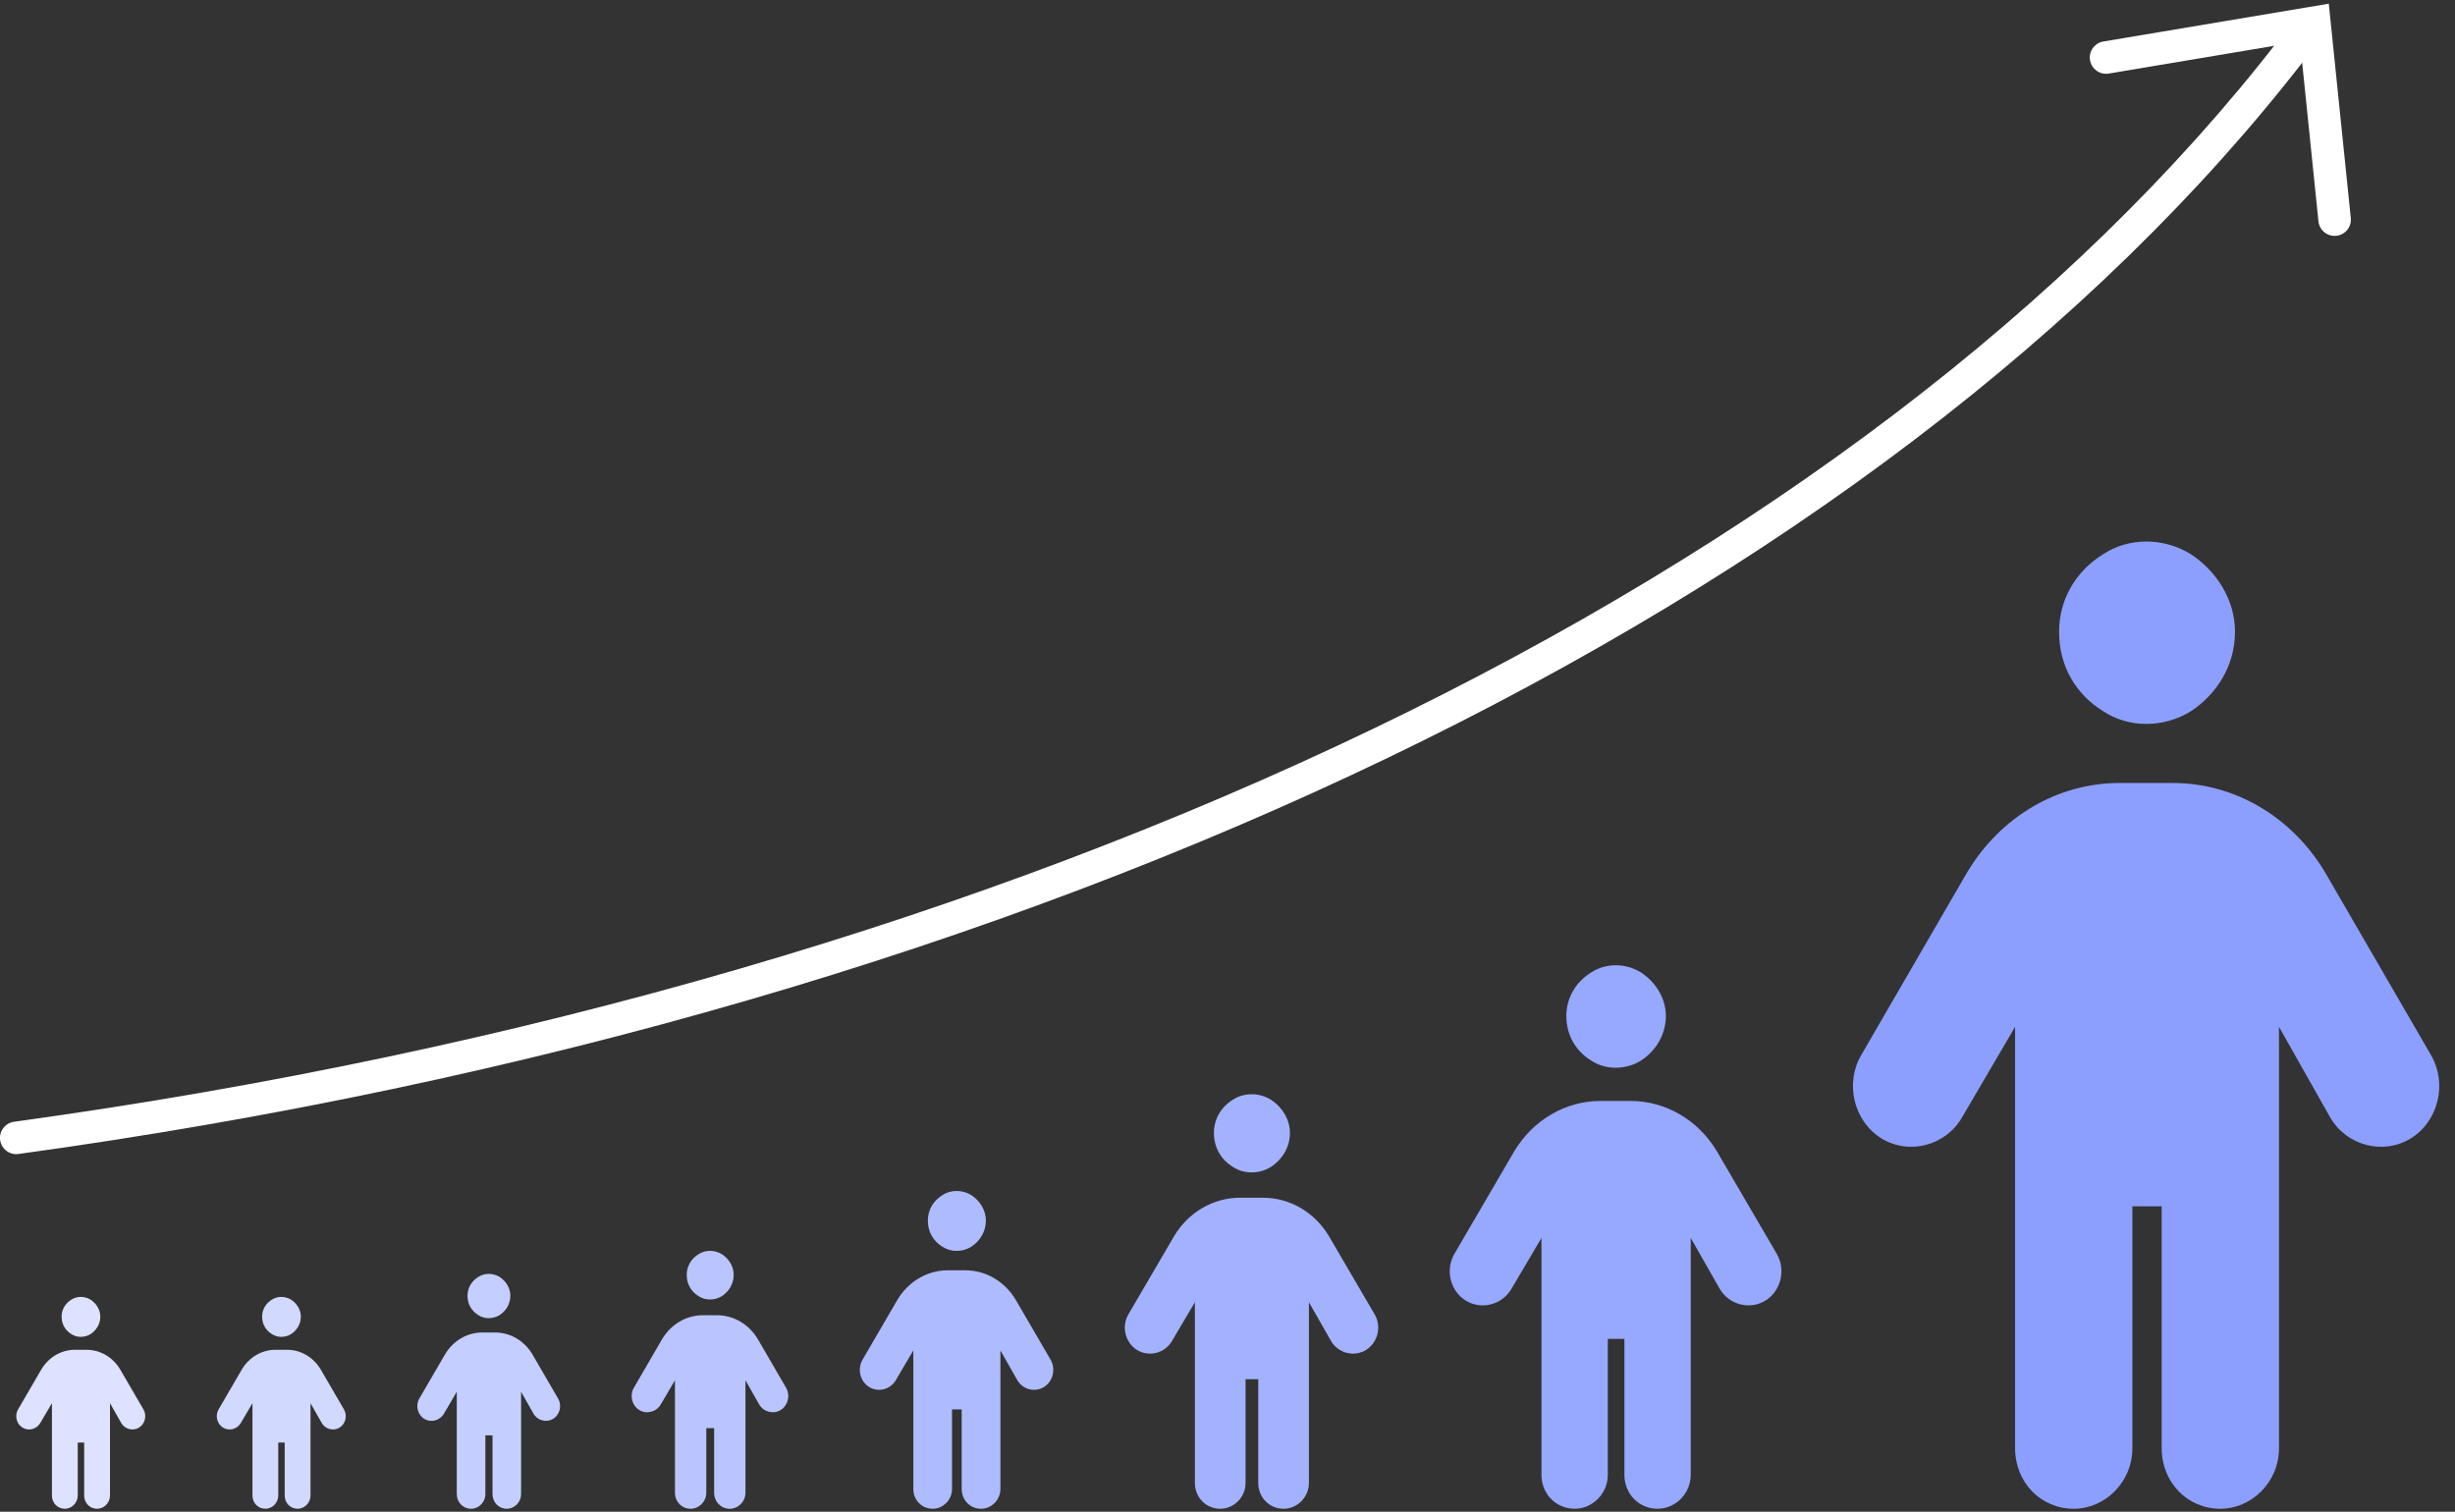 <svg xmlns="http://www.w3.org/2000/svg" width="151" height="93" viewBox="0 0 151 93" fill="none"><rect x="0" y="0" width="151" height="93" fill="#333333" stroke="none"/><path d="M3.789 80.999C3.789 80.566 4.012 80.184 4.384 79.955C4.731 79.726 5.202 79.726 5.574 79.955C5.921 80.184 6.169 80.566 6.169 80.999C6.169 81.458 5.921 81.84 5.574 82.069C5.202 82.298 4.731 82.298 4.384 82.069C4.012 81.84 3.789 81.458 3.789 80.999ZM4.781 88.742V92.002C4.781 92.46 4.409 92.817 3.987 92.817C3.541 92.817 3.194 92.46 3.194 92.002V86.322L2.475 87.545C2.252 87.927 1.756 88.054 1.384 87.825C1.012 87.596 0.888 87.087 1.111 86.704L2.549 84.234C2.996 83.495 3.764 83.037 4.607 83.037H5.326C6.169 83.037 6.938 83.495 7.384 84.234L8.823 86.704C9.046 87.087 8.922 87.596 8.55 87.825C8.178 88.054 7.682 87.927 7.459 87.545L6.765 86.322V92.002C6.765 92.46 6.393 92.817 5.971 92.817C5.525 92.817 5.178 92.46 5.178 92.002V88.742H4.781Z" fill="#DCE2FF"></path><path d="M16.123 80.999C16.123 80.566 16.346 80.184 16.718 79.955C17.065 79.726 17.536 79.726 17.908 79.955C18.255 80.184 18.503 80.566 18.503 80.999C18.503 81.458 18.255 81.84 17.908 82.069C17.536 82.298 17.065 82.298 16.718 82.069C16.346 81.84 16.123 81.458 16.123 80.999ZM17.115 88.742V92.002C17.115 92.46 16.743 92.817 16.321 92.817C15.875 92.817 15.528 92.46 15.528 92.002V86.322L14.809 87.545C14.585 87.927 14.089 88.054 13.718 87.825C13.346 87.596 13.222 87.087 13.445 86.704L14.883 84.234C15.329 83.495 16.098 83.037 16.941 83.037H17.66C18.503 83.037 19.272 83.495 19.718 84.234L21.156 86.704C21.379 87.087 21.255 87.596 20.884 87.825C20.512 88.054 20.016 87.927 19.793 87.545L19.098 86.322V92.002C19.098 92.46 18.726 92.817 18.305 92.817C17.858 92.817 17.511 92.46 17.511 92.002V88.742H17.115Z" fill="#D1D9FF"></path><path d="M28.755 79.715C28.755 79.235 29.002 78.811 29.414 78.557C29.798 78.303 30.32 78.303 30.732 78.557C31.116 78.811 31.391 79.235 31.391 79.715C31.391 80.223 31.116 80.647 30.732 80.901C30.32 81.155 29.798 81.155 29.414 80.901C29.002 80.647 28.755 80.223 28.755 79.715ZM29.853 88.299V91.913C29.853 92.422 29.442 92.817 28.975 92.817C28.481 92.817 28.096 92.422 28.096 91.913V85.617L27.3 86.972C27.053 87.395 26.504 87.537 26.092 87.282C25.681 87.028 25.543 86.464 25.79 86.04L27.383 83.301C27.877 82.482 28.728 81.974 29.661 81.974H30.457C31.391 81.974 32.242 82.482 32.736 83.301L34.328 86.04C34.575 86.464 34.438 87.028 34.026 87.282C33.614 87.537 33.065 87.395 32.818 86.972L32.05 85.617V91.913C32.05 92.422 31.638 92.817 31.171 92.817C30.677 92.817 30.293 92.422 30.293 91.913V88.299H29.853Z" fill="#C5CFFF"></path><path d="M42.238 78.43C42.238 77.903 42.509 77.438 42.96 77.159C43.382 76.88 43.954 76.88 44.406 77.159C44.827 77.438 45.128 77.903 45.128 78.43C45.128 78.988 44.827 79.454 44.406 79.733C43.954 80.012 43.382 80.012 42.96 79.733C42.509 79.454 42.238 78.988 42.238 78.43ZM43.442 87.856V91.825C43.442 92.383 42.99 92.817 42.479 92.817C41.937 92.817 41.515 92.383 41.515 91.825V84.91L40.642 86.399C40.371 86.864 39.769 87.019 39.317 86.74C38.866 86.461 38.715 85.841 38.986 85.376L40.732 82.368C41.274 81.469 42.208 80.911 43.231 80.911H44.105C45.128 80.911 46.062 81.469 46.604 82.368L48.35 85.376C48.621 85.841 48.47 86.461 48.019 86.74C47.567 87.019 46.965 86.864 46.694 86.399L45.851 84.91V91.825C45.851 92.383 45.399 92.817 44.887 92.817C44.345 92.817 43.924 92.383 43.924 91.825V87.856H43.442Z" fill="#BAC5FF"></path><path d="M57.068 75.091C57.068 74.441 57.403 73.868 57.961 73.524C58.482 73.18 59.188 73.18 59.746 73.524C60.267 73.868 60.639 74.441 60.639 75.091C60.639 75.778 60.267 76.351 59.746 76.695C59.188 77.039 58.482 77.039 57.961 76.695C57.403 76.351 57.068 75.778 57.068 75.091ZM58.556 86.704V91.595C58.556 92.282 57.998 92.817 57.366 92.817C56.697 92.817 56.176 92.282 56.176 91.595V83.075L55.097 84.909C54.763 85.482 54.019 85.673 53.461 85.329C52.903 84.985 52.717 84.221 53.052 83.648L55.209 79.942C55.878 78.835 57.031 78.147 58.296 78.147H59.374C60.639 78.147 61.792 78.835 62.462 79.942L64.619 83.648C64.953 84.221 64.767 84.985 64.21 85.329C63.652 85.673 62.908 85.482 62.573 84.909L61.532 83.075V91.595C61.532 92.282 60.974 92.817 60.341 92.817C59.672 92.817 59.151 92.282 59.151 91.595V86.704H58.556Z" fill="#AEBCFF"></path><path d="M74.664 69.695C74.664 68.848 75.102 68.101 75.833 67.652C76.515 67.204 77.44 67.204 78.171 67.652C78.853 68.101 79.34 68.848 79.34 69.695C79.34 70.592 78.853 71.34 78.171 71.788C77.44 72.237 76.515 72.237 75.833 71.788C75.102 71.34 74.664 70.592 74.664 69.695ZM76.612 84.844V91.222C76.612 92.12 75.882 92.817 75.053 92.817C74.177 92.817 73.495 92.12 73.495 91.222V80.11L72.082 82.502C71.644 83.249 70.67 83.499 69.939 83.05C69.209 82.602 68.965 81.605 69.404 80.858L72.229 76.024C73.105 74.579 74.615 73.682 76.271 73.682H77.684C79.34 73.682 80.85 74.579 81.726 76.024L84.551 80.858C84.99 81.605 84.746 82.602 84.015 83.05C83.285 83.499 82.311 83.249 81.872 82.502L80.508 80.11V91.222C80.508 92.12 79.778 92.817 78.95 92.817C78.073 92.817 77.391 92.12 77.391 91.222V84.844H76.612Z" fill="#A3B2FF"></path><path d="M96.341 62.502C96.341 61.391 96.915 60.411 97.871 59.823C98.764 59.235 99.976 59.235 100.932 59.823C101.825 60.411 102.462 61.391 102.462 62.502C102.462 63.678 101.825 64.658 100.932 65.246C99.976 65.834 98.764 65.834 97.871 65.246C96.915 64.658 96.341 63.678 96.341 62.502ZM98.892 82.364V90.726C98.892 91.902 97.935 92.817 96.851 92.817C95.704 92.817 94.811 91.902 94.811 90.726V76.157L92.962 79.293C92.388 80.273 91.113 80.6 90.157 80.012C89.2 79.424 88.881 78.117 89.455 77.137L93.153 70.799C94.301 68.905 96.278 67.729 98.445 67.729H100.294C102.462 67.729 104.439 68.905 105.586 70.799L109.285 77.137C109.858 78.117 109.54 79.424 108.583 80.012C107.627 80.6 106.352 80.273 105.778 79.293L103.992 76.157V90.726C103.992 91.902 103.036 92.817 101.952 92.817C100.804 92.817 99.912 91.902 99.912 90.726V82.364H98.892Z" fill="#97A8FF"></path><path d="M126.648 38.867C126.648 36.89 127.662 35.146 129.353 34.099C130.931 33.053 133.072 33.053 134.763 34.099C136.341 35.146 137.468 36.89 137.468 38.867C137.468 40.959 136.341 42.703 134.763 43.75C133.072 44.796 130.931 44.796 129.353 43.75C127.662 42.703 126.648 40.959 126.648 38.867ZM131.156 74.213V89.096C131.156 91.189 129.466 92.817 127.549 92.817C125.521 92.817 123.943 91.189 123.943 89.096V63.167L120.674 68.749C119.66 70.493 117.406 71.074 115.715 70.028C114.025 68.981 113.461 66.656 114.475 64.912L121.012 53.633C123.041 50.261 126.535 48.168 130.367 48.168H133.636C137.468 48.168 140.962 50.261 142.99 53.633L149.527 64.912C150.542 66.656 149.978 68.981 148.288 70.028C146.597 71.074 144.343 70.493 143.328 68.749L140.173 63.167V89.096C140.173 91.189 138.482 92.817 136.566 92.817C134.537 92.817 132.959 91.189 132.959 89.096V74.213H131.156Z" fill="#8C9FFF"></path><path fill-rule="evenodd" clip-rule="evenodd" d="M141.611 2.209C142.048 2.546 142.129 3.174 141.792 3.611C115.917 37.118 64.043 62.346 1.136 70.991C0.589 71.066 0.085 70.683 0.009 70.136C-0.066 69.589 0.317 69.085 0.864 69.009C63.49 60.403 114.776 35.323 140.209 2.389C140.546 1.952 141.174 1.871 141.611 2.209Z" fill="white"></path><path fill-rule="evenodd" clip-rule="evenodd" d="M143.237 0.227L144.59 13.409C144.647 13.959 144.247 14.45 143.698 14.506C143.148 14.563 142.657 14.163 142.601 13.614L141.465 2.552L129.703 4.525C129.159 4.616 128.643 4.249 128.552 3.704C128.46 3.16 128.828 2.644 129.372 2.553L143.237 0.227Z" fill="white"></path></svg>
